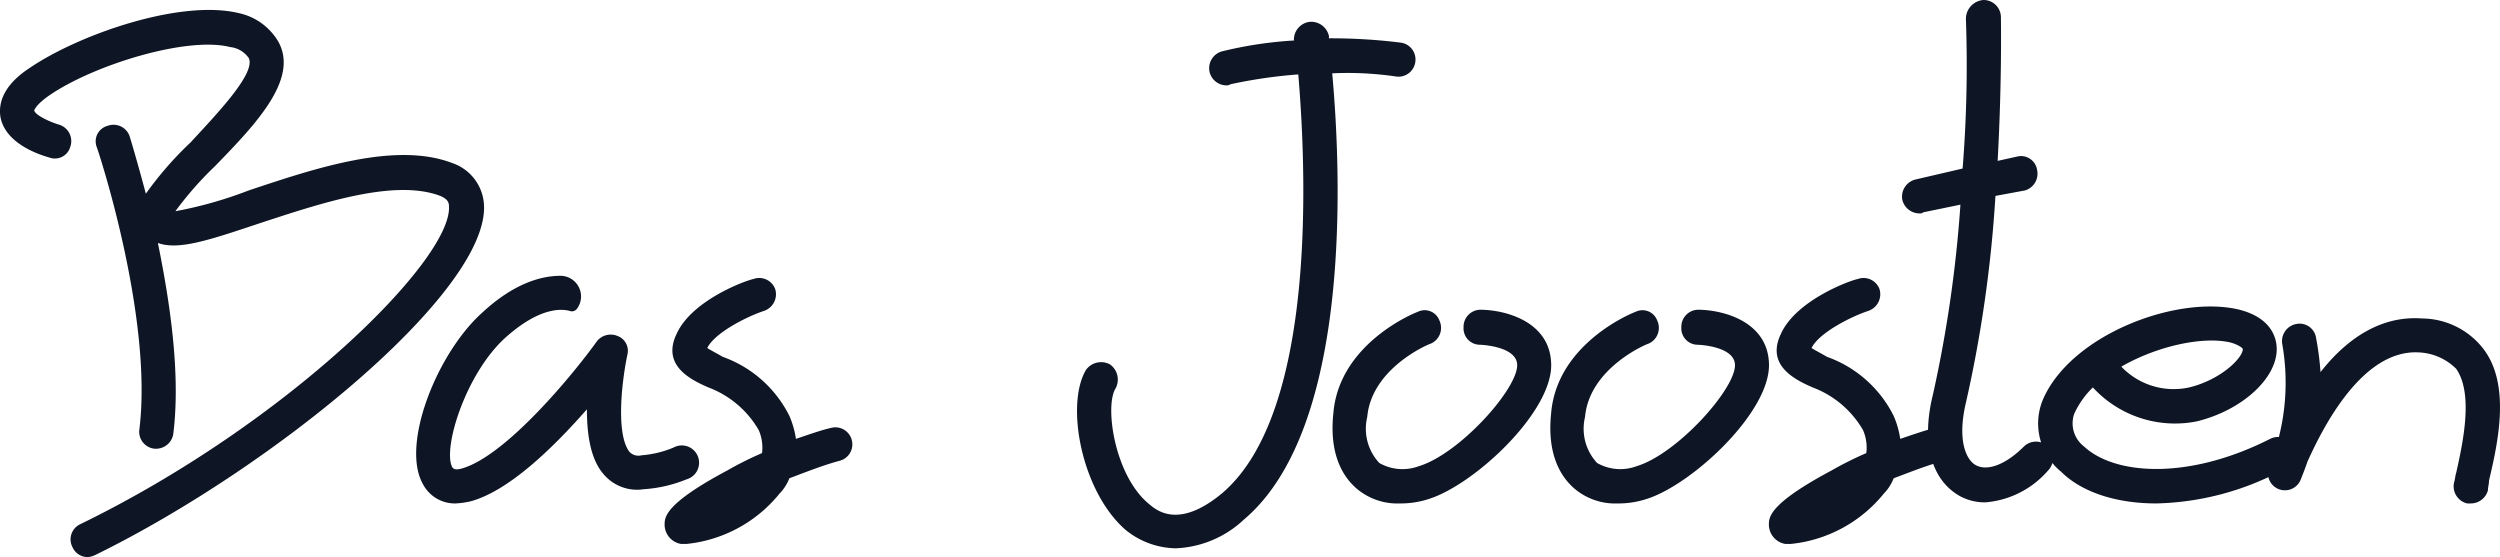 <svg xmlns="http://www.w3.org/2000/svg" width="182.742" height="40.72" viewBox="0 0 182.742 40.72"><path d="M35.44-21.76a3.419,3.419,0,0,0-2.32-3.12c-4.16-1.6-10.08.4-14.88,2a29.9,29.9,0,0,1-5.36,1.52,24.8,24.8,0,0,1,2.88-3.28c3.04-3.12,6.16-6.4,4.64-9.12a4.433,4.433,0,0,0-2.88-2.08c-4.32-1.04-11.76,1.6-15.28,4C.64-30.8-.08-29.6.08-28.32c.32,2.08,3.04,2.88,3.6,3.04a1.169,1.169,0,0,0,1.52-.8,1.252,1.252,0,0,0-.8-1.6c-.8-.24-1.76-.72-1.84-1.04,0,0,.08-.4,1.12-1.12,3.28-2.24,10.08-4.32,13.2-3.52a1.9,1.9,0,0,1,1.36.8c.56,1.12-2.48,4.24-4.24,6.16a25.425,25.425,0,0,0-3.28,3.76c-.64-2.4-1.12-4-1.2-4.24a1.243,1.243,0,0,0-1.6-.72,1.169,1.169,0,0,0-.8,1.52c.08.16,4.16,12.48,3.12,20.72A1.245,1.245,0,0,0,11.36-4h.16a1.278,1.278,0,0,0,1.2-1.04c.56-4.4-.24-9.68-1.12-14,1.52.56,3.84-.24,7.44-1.44,4.4-1.44,9.84-3.28,13.2-2,.56.24.64.48.64.8.16,3.92-11.84,15.84-26.96,23.2A1.223,1.223,0,0,0,5.36,3.2a1.207,1.207,0,0,0,1.12.72,1.483,1.483,0,0,0,.56-.16C20.08-2.64,35.68-15.44,35.44-21.76ZM33.36,0a6.276,6.276,0,0,0,1.12-.16c2.88-.8,6.16-4.08,8.48-6.72,0,1.76.24,3.6,1.2,4.72a3.205,3.205,0,0,0,2.96,1.12,9.971,9.971,0,0,0,3.12-.72,1.264,1.264,0,1,0-.96-2.32,7.568,7.568,0,0,1-2.32.56.906.906,0,0,1-.88-.24c-.96-1.2-.64-4.8-.16-7.12a1.151,1.151,0,0,0-.72-1.36,1.281,1.281,0,0,0-1.52.4c-1.6,2.24-6.56,8.32-9.84,9.28-.56.16-.64,0-.72-.08-.72-1.36.96-6.8,3.84-9.44,2.48-2.24,4.08-2.16,4.72-2a.459.459,0,0,0,.56-.16,1.509,1.509,0,0,0-1.2-2.4c-1.44,0-3.44.56-5.76,2.72C32-10.96,29.36-4.32,30.96-1.44A2.635,2.635,0,0,0,33.36,0ZM50.24,2.96a10.046,10.046,0,0,0,6.8-3.68,3.356,3.356,0,0,0,.72-1.12c1.28-.48,2.48-.96,3.68-1.28a1.238,1.238,0,0,0,.88-1.52,1.238,1.238,0,0,0-1.52-.88c-.72.16-1.6.48-2.56.8a6.641,6.641,0,0,0-.48-1.68,8.72,8.72,0,0,0-4.88-4.32c-.4-.24-.88-.48-1.12-.64.48-1.04,2.72-2.24,4.16-2.72a1.283,1.283,0,0,0,.8-1.6,1.243,1.243,0,0,0-1.6-.72c-.48.08-4.48,1.52-5.6,4-1.12,2.32,1.04,3.36,2.32,3.92a7.152,7.152,0,0,1,3.68,3.12,3.191,3.191,0,0,1,.24,1.68A25.46,25.46,0,0,0,53.2-2.4c-4.64,2.48-4.56,3.44-4.56,4a1.437,1.437,0,0,0,1.2,1.36Zm52.24-36.64A41.434,41.434,0,0,0,97.2-34v-.16a1.325,1.325,0,0,0-1.44-1.04,1.316,1.316,0,0,0-1.12,1.36,29.2,29.2,0,0,0-5.28.8,1.277,1.277,0,0,0-.88,1.52,1.274,1.274,0,0,0,1.2.96.481.481,0,0,0,.32-.08,35.886,35.886,0,0,1,4.96-.72c.56,6.64,1.44,24.72-5.6,30.64C86.16,1.92,84.56.48,84,0c-2.48-2.08-3.2-7.12-2.4-8.4a1.362,1.362,0,0,0-.4-1.76,1.362,1.362,0,0,0-1.76.4C77.92-7.2,79.12-.88,82.32,1.92A5.954,5.954,0,0,0,86,3.28,7.715,7.715,0,0,0,90.96,1.2c8-6.72,7.12-25.6,6.48-32.64a24.238,24.238,0,0,1,4.72.24,1.245,1.245,0,0,0,1.36-1.12A1.242,1.242,0,0,0,102.48-33.68ZM102.4,0a6.591,6.591,0,0,0,2.08-.32c3.36-1.04,9.2-6.48,8.96-10-.16-3.04-3.44-3.84-5.2-3.84a1.248,1.248,0,0,0-1.2,1.28,1.2,1.2,0,0,0,1.2,1.28s2.64.08,2.72,1.44c.08,1.76-4.24,6.56-7.2,7.44a3.409,3.409,0,0,1-2.88-.24A3.671,3.671,0,0,1,100-6.32c.32-3.6,4.56-5.36,4.64-5.36a1.255,1.255,0,0,0,.64-1.68,1.147,1.147,0,0,0-1.6-.64c-.24.08-5.76,2.32-6.16,7.44-.32,3.12.8,4.72,1.76,5.52A4.6,4.6,0,0,0,102.4,0Zm15.92,0a6.591,6.591,0,0,0,2.08-.32c3.36-1.04,9.2-6.48,8.96-10-.16-3.04-3.44-3.84-5.2-3.84a1.248,1.248,0,0,0-1.2,1.28,1.2,1.2,0,0,0,1.2,1.28s2.64.08,2.72,1.44c.08,1.76-4.24,6.56-7.2,7.44a3.409,3.409,0,0,1-2.88-.24,3.671,3.671,0,0,1-.88-3.36c.32-3.6,4.56-5.36,4.64-5.36a1.255,1.255,0,0,0,.64-1.68,1.147,1.147,0,0,0-1.6-.64c-.24.08-5.76,2.32-6.16,7.44-.32,3.12.8,4.72,1.76,5.52A4.6,4.6,0,0,0,118.32,0Zm12.64,2.96a10.046,10.046,0,0,0,6.8-3.68,3.355,3.355,0,0,0,.72-1.12c1.28-.48,2.48-.96,3.68-1.28a1.238,1.238,0,0,0,.88-1.52,1.238,1.238,0,0,0-1.52-.88c-.72.16-1.6.48-2.56.8a6.641,6.641,0,0,0-.48-1.68,8.72,8.72,0,0,0-4.88-4.32c-.4-.24-.88-.48-1.12-.64.48-1.04,2.72-2.24,4.16-2.72a1.282,1.282,0,0,0,.8-1.6,1.243,1.243,0,0,0-1.6-.72c-.48.08-4.48,1.52-5.6,4-1.12,2.32,1.04,3.36,2.32,3.92a7.152,7.152,0,0,1,3.68,3.12,3.191,3.191,0,0,1,.24,1.68,25.461,25.461,0,0,0-2.56,1.28c-4.64,2.48-4.56,3.44-4.56,4a1.437,1.437,0,0,0,1.2,1.36Zm18.8-7.12a1.256,1.256,0,0,0-1.76,0c-1.28,1.28-2.64,1.84-3.52,1.36-.72-.4-1.36-1.84-.72-4.56a94.264,94.264,0,0,0,2.16-15.12l2.16-.4a1.277,1.277,0,0,0,.88-1.52,1.186,1.186,0,0,0-1.44-.96l-1.44.32c.32-5.84.24-10.16.24-10.48a1.264,1.264,0,0,0-1.28-1.28,1.388,1.388,0,0,0-1.28,1.36,95.515,95.515,0,0,1-.24,10.96l-3.44.8a1.287,1.287,0,0,0-.96,1.52,1.3,1.3,0,0,0,1.28.96.294.294,0,0,0,.24-.08l2.72-.56a93.084,93.084,0,0,1-2,13.84c-.88,3.52-.16,6.24,1.92,7.44a3.8,3.8,0,0,0,1.92.48,6.789,6.789,0,0,0,4.56-2.32A1.256,1.256,0,0,0,149.76-4.16ZM157.68,0a20.468,20.468,0,0,0,9.44-2.56,1.223,1.223,0,0,0,.56-1.68A1.287,1.287,0,0,0,166-4.72c-6,3.04-11.36,2.64-13.6.56a2.13,2.13,0,0,1-.72-2.4,6.454,6.454,0,0,1,1.36-1.92A8.153,8.153,0,0,0,160.64-6c3.28-.8,5.84-3.12,5.84-5.28,0-.64-.24-2.24-2.72-2.88-4.56-1.12-12.4,1.84-14.4,6.64a4.543,4.543,0,0,0,1.36,5.2C152.16-.88,154.64,0,157.68,0Zm-2.56-10c2.64-1.52,6-2.24,8-1.76.56.16.88.4.88.48,0,.64-1.6,2.24-3.92,2.8A5.284,5.284,0,0,1,155.12-10ZM180.64,0a1.3,1.3,0,0,0,1.28-.96c0-.24.08-.48.08-.72.64-2.72,1.6-6.96-.4-9.6a5.707,5.707,0,0,0-4.48-2.24c-3.2-.24-5.68,1.68-7.44,3.92a20.861,20.861,0,0,0-.32-2.48,1.219,1.219,0,0,0-1.44-1.04,1.276,1.276,0,0,0-1.04,1.44A16.316,16.316,0,0,1,166.4-4a6.769,6.769,0,0,0-.48,1.36,1.243,1.243,0,0,0,.72,1.6,1.243,1.243,0,0,0,1.6-.72c.16-.4.32-.8.48-1.28,1.12-2.48,4-8.24,8.16-8a4.122,4.122,0,0,1,2.72,1.2c1.28,1.84.48,5.44,0,7.6-.08.24-.08.48-.16.72A1.287,1.287,0,0,0,180.4,0Z" transform="translate(-0.059 36.8)" fill="#0e1524"/></svg>
